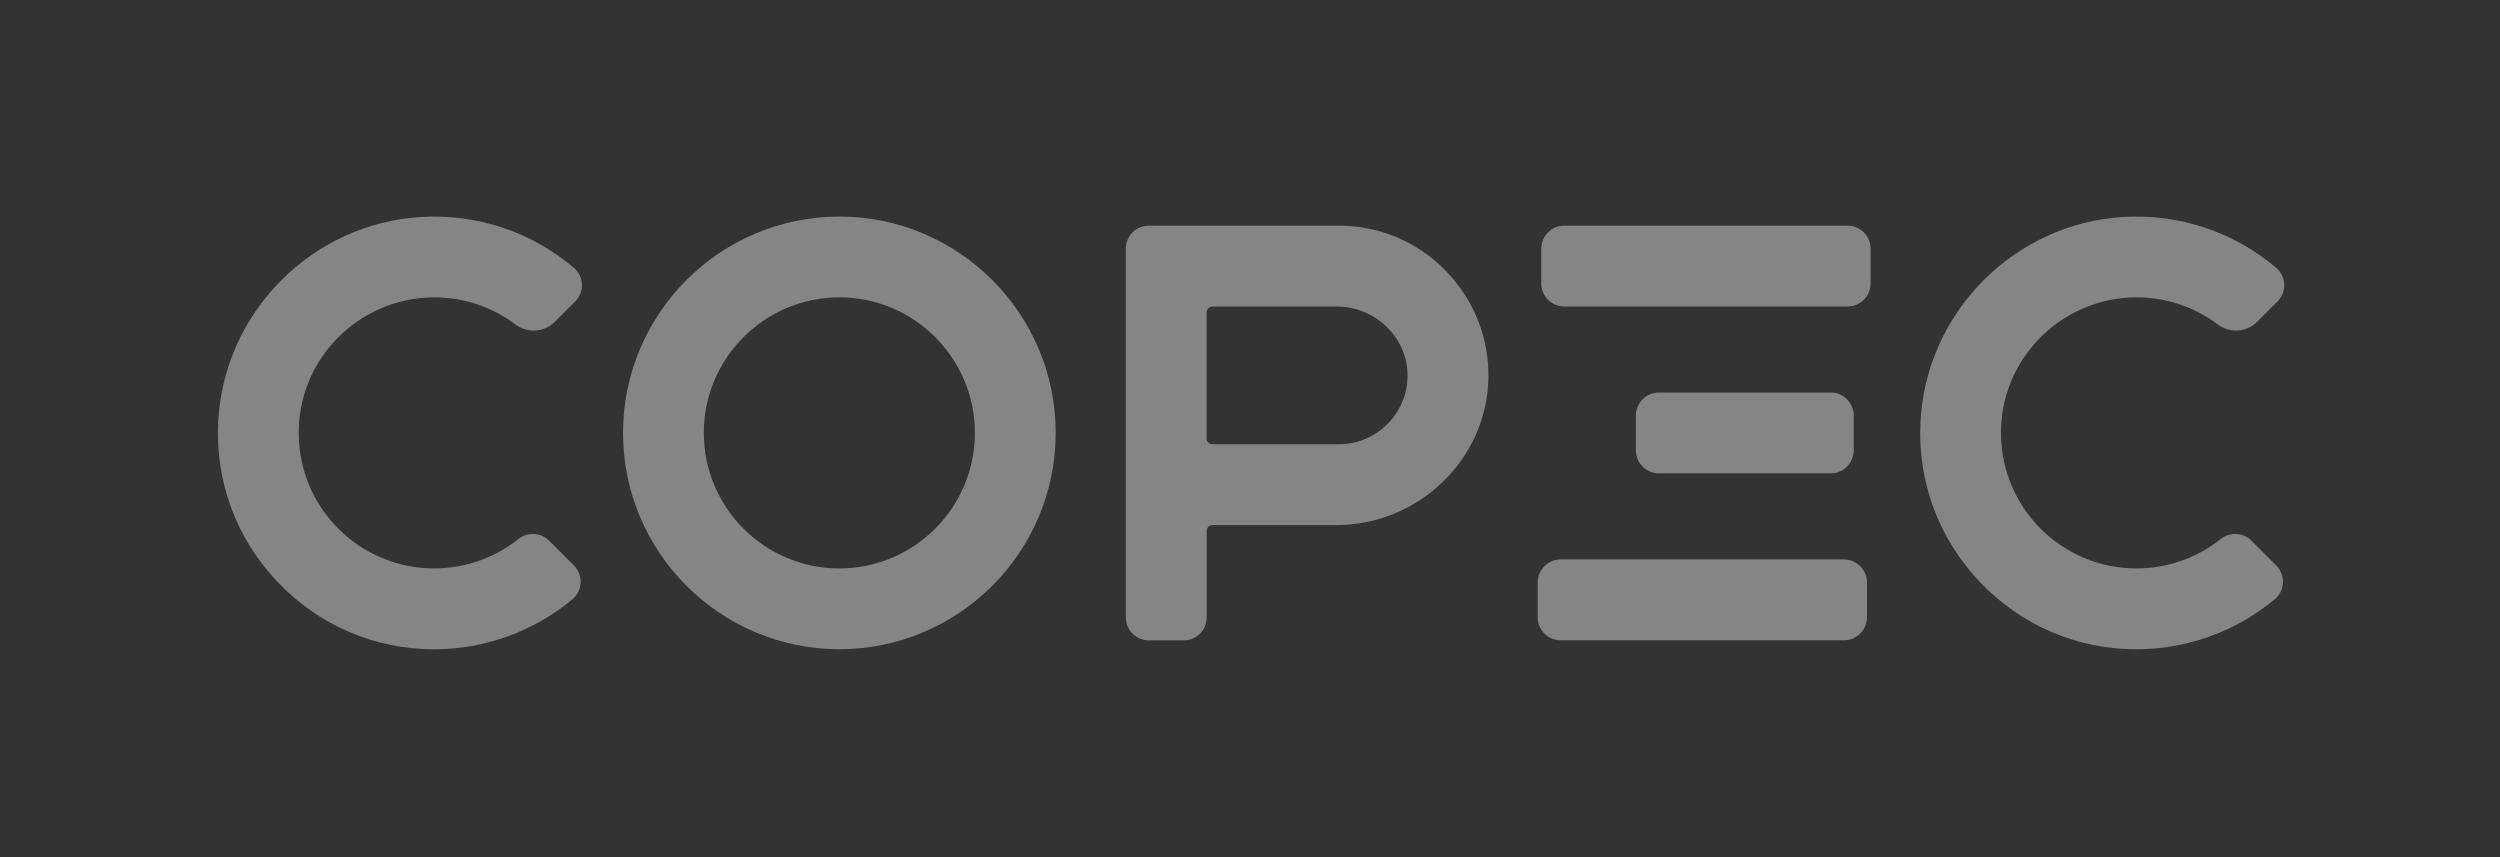 <svg width="70" height="24" viewBox="0 0 70 24" fill="none" xmlns="http://www.w3.org/2000/svg">
<rect x="0" y="0" width="70" height="24" fill="#333333" stroke="none"/>
<g opacity="0.4">
<path d="M51.733 6.318H43.798C43.444 6.318 43.156 6.606 43.156 6.962V7.938C43.156 8.292 43.444 8.582 43.798 8.582H51.733C52.087 8.582 52.377 8.294 52.377 7.938V6.962C52.377 6.608 52.089 6.318 51.733 6.318Z" fill="white"/>
<path d="M23.502 6.064C20.162 6.064 17.445 8.782 17.445 12.121C17.445 15.46 20.162 18.178 23.502 18.178C26.843 18.178 29.559 15.462 29.559 12.121C29.559 8.781 26.843 6.064 23.502 6.064ZM23.502 15.916C21.41 15.916 19.707 14.214 19.707 12.121C19.707 10.029 21.41 8.326 23.502 8.326C25.595 8.326 27.297 10.029 27.297 12.121C27.297 14.214 25.595 15.916 23.502 15.916Z" fill="white"/>
<path d="M40.475 7.574C39.68 6.764 38.618 6.318 37.486 6.318H32.167C31.811 6.318 31.523 6.606 31.523 6.962V17.286C31.523 17.642 31.811 17.93 32.167 17.93H33.145C33.5 17.93 33.787 17.642 33.787 17.286V14.867C33.787 14.775 33.86 14.702 33.952 14.702H37.414C39.722 14.702 41.635 12.857 41.675 10.587C41.696 9.455 41.269 8.385 40.474 7.575M38.873 11.847C38.506 12.228 38.012 12.44 37.484 12.44H33.95C33.859 12.44 33.785 12.366 33.785 12.275V8.748C33.785 8.657 33.859 8.583 33.95 8.583H37.432C38.483 8.583 39.371 9.414 39.41 10.437C39.43 10.965 39.239 11.468 38.872 11.849" fill="white"/>
<path d="M51.632 15.664H43.697C43.343 15.664 43.055 15.952 43.055 16.308V17.284C43.055 17.638 43.343 17.928 43.697 17.928H51.632C51.986 17.928 52.275 17.64 52.275 17.284V16.308C52.275 15.954 51.987 15.664 51.632 15.664Z" fill="white"/>
<path d="M15.374 15.138C15.143 14.907 14.774 14.887 14.516 15.093C13.79 15.67 12.878 15.961 11.95 15.91C10.046 15.808 8.51 14.298 8.374 12.397C8.299 11.332 8.656 10.317 9.382 9.537C10.099 8.767 11.11 8.326 12.158 8.326C12.983 8.326 13.768 8.587 14.428 9.082C14.771 9.339 15.238 9.309 15.536 9.01L16.105 8.442C16.232 8.314 16.301 8.139 16.294 7.959C16.286 7.782 16.205 7.615 16.072 7.501C14.873 6.484 13.348 5.979 11.776 6.076C10.295 6.168 8.9 6.807 7.849 7.875C6.797 8.943 6.179 10.347 6.109 11.829C6.029 13.501 6.622 15.088 7.777 16.3C8.933 17.512 10.489 18.18 12.16 18.18C13.57 18.18 14.945 17.682 16.03 16.779C16.166 16.665 16.25 16.497 16.258 16.318C16.265 16.137 16.198 15.96 16.069 15.832L15.374 15.138Z" fill="white"/>
<path d="M63.038 15.138C62.807 14.907 62.438 14.887 62.18 15.093C61.454 15.67 60.542 15.961 59.614 15.91C57.71 15.808 56.174 14.298 56.038 12.397C55.961 11.332 56.32 10.317 57.046 9.537C57.763 8.767 58.774 8.326 59.822 8.326C60.647 8.326 61.432 8.587 62.092 9.082C62.435 9.339 62.902 9.309 63.2 9.01L63.769 8.442C63.896 8.314 63.965 8.139 63.958 7.959C63.95 7.782 63.869 7.615 63.736 7.501C62.537 6.484 61.01 5.979 59.44 6.076C57.959 6.168 56.564 6.807 55.513 7.875C54.461 8.943 53.843 10.347 53.773 11.829C53.693 13.501 54.286 15.088 55.441 16.3C56.597 17.512 58.153 18.18 59.824 18.18C61.234 18.18 62.608 17.682 63.694 16.779C63.83 16.665 63.914 16.497 63.922 16.318C63.929 16.138 63.862 15.96 63.733 15.832L63.038 15.138Z" fill="white"/>
<path d="M46.448 10.991H51.26C51.614 10.991 51.904 11.278 51.904 11.634V12.611C51.904 12.966 51.616 13.254 51.26 13.254H46.448C46.093 13.254 45.805 12.966 45.805 12.611V11.634C45.805 11.278 46.093 10.991 46.448 10.991Z" fill="white"/>
</g>
</svg>
